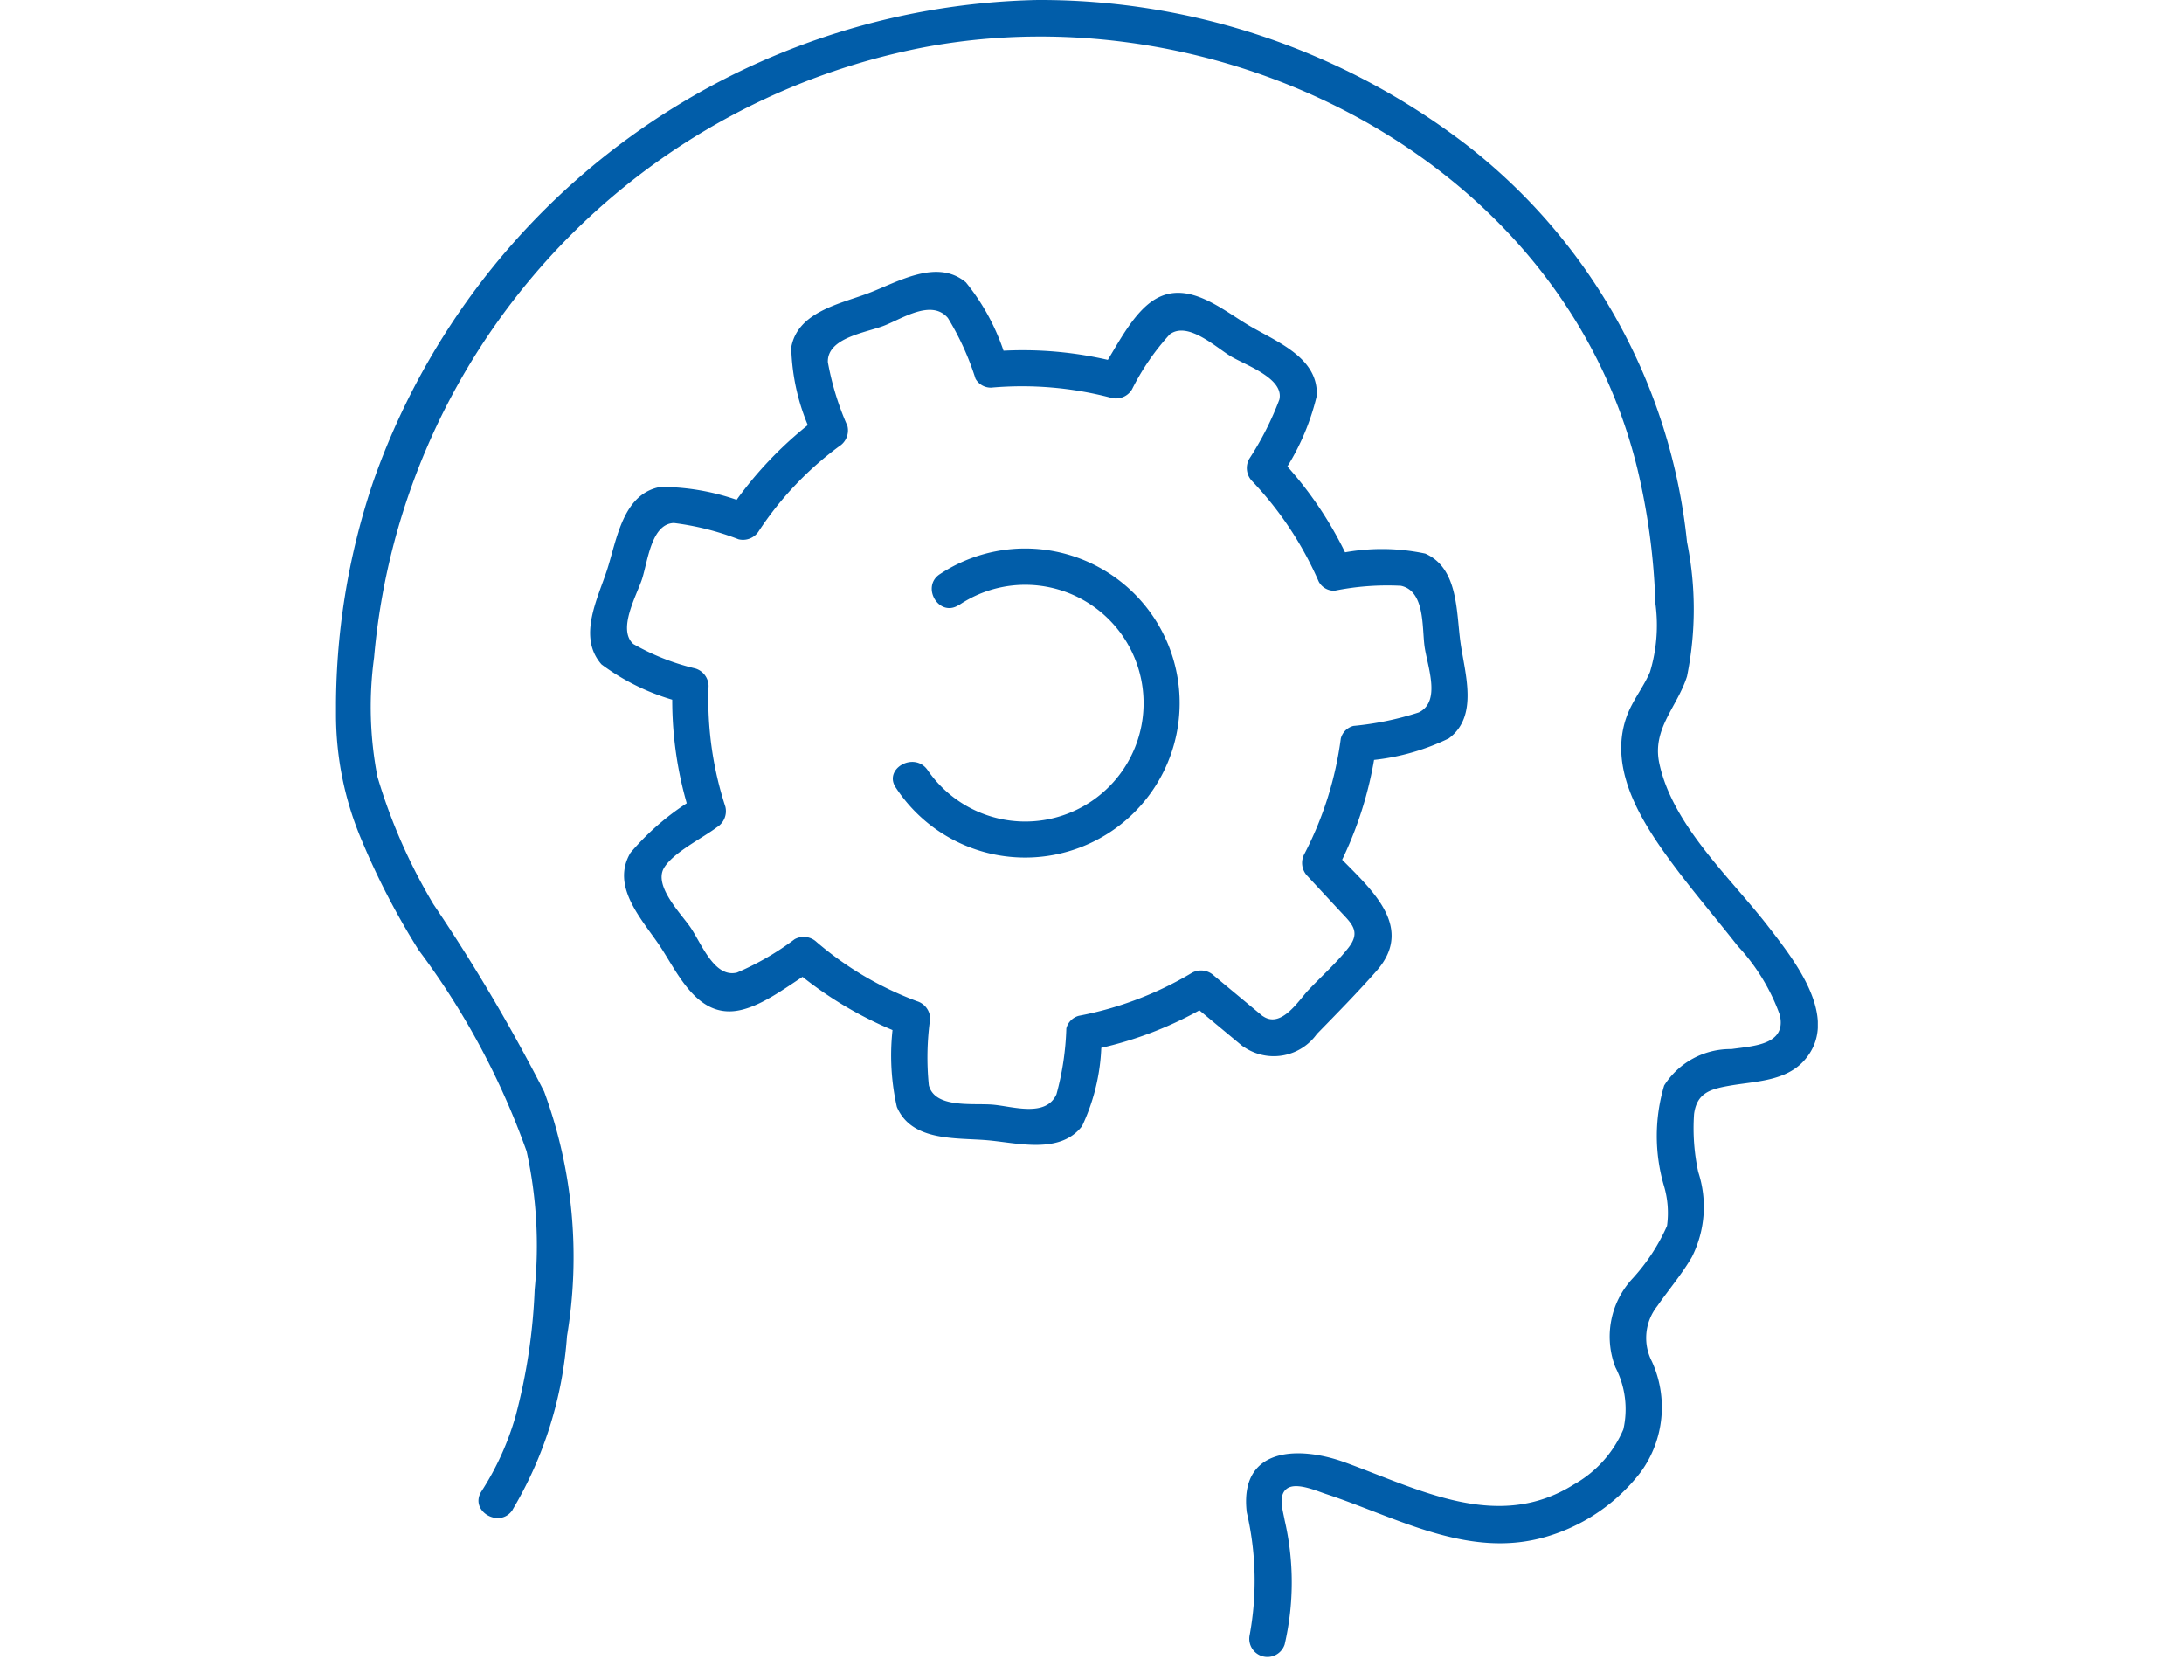 <svg xmlns="http://www.w3.org/2000/svg" xmlns:xlink="http://www.w3.org/1999/xlink" width="52" height="40" viewBox="0 0 52 40"><defs><clipPath id="a"><rect width="52" height="40" transform="translate(163 2917)" fill="#fff" stroke="#707070" stroke-width="1"/></clipPath><clipPath id="b"><rect width="35.281" height="39.461" fill="#015da9"/></clipPath></defs><g transform="translate(-163 -2917)" clip-path="url(#a)"><g transform="translate(171 2917)"><g clip-path="url(#b)"><path d="M93.777,92.421a2.818,2.818,0,1,1-.741,3.916c-.32-.448-1.068-.018-.745.435a3.679,3.679,0,1,0,1.05-5.1c-.47.294-.037,1.041.435.745" transform="translate(-78.954 -78.008)" fill="#015da9"/><path d="M58.171,62.831,56.906,61.78a.447.447,0,0,0-.523-.067,8.22,8.22,0,0,1-2.691,1.023.417.417,0,0,0-.3.3,6.653,6.653,0,0,1-.235,1.568c-.25.559-1.044.288-1.518.248s-1.377.095-1.521-.462a6.6,6.6,0,0,1,.032-1.586.444.444,0,0,0-.317-.416,7.908,7.908,0,0,1-2.387-1.408.447.447,0,0,0-.523-.067,6.559,6.559,0,0,1-1.372.794c-.536.136-.844-.684-1.1-1.063-.218-.326-.9-1-.635-1.434.227-.369.909-.7,1.258-.964a.448.448,0,0,0,.2-.487,8.211,8.211,0,0,1-.4-2.876.444.444,0,0,0-.317-.416,5.534,5.534,0,0,1-1.475-.582c-.387-.347.084-1.165.208-1.548.138-.43.22-1.314.758-1.333a6.467,6.467,0,0,1,1.538.387.445.445,0,0,0,.487-.2,7.915,7.915,0,0,1,1.907-2.011.447.447,0,0,0,.2-.487,6.716,6.716,0,0,1-.466-1.519c-.017-.58.9-.7,1.331-.865s1.136-.646,1.527-.186a6.538,6.538,0,0,1,.657,1.444.417.417,0,0,0,.373.214,8.333,8.333,0,0,1,2.865.244.445.445,0,0,0,.487-.2,5.783,5.783,0,0,1,.9-1.312c.432-.321,1.1.311,1.457.524s1.27.524,1.153,1.028a7.273,7.273,0,0,1-.719,1.415.447.447,0,0,0,.067.523,8.272,8.272,0,0,1,1.591,2.4.417.417,0,0,0,.373.214,6.338,6.338,0,0,1,1.582-.118c.578.126.5.99.563,1.444.067.477.4,1.311-.138,1.571a7.2,7.2,0,0,1-1.556.321.417.417,0,0,0-.3.3,8.29,8.29,0,0,1-.866,2.746.446.446,0,0,0,.067.523l.742.8c.3.326.554.512.235.917-.282.358-.639.675-.952,1.006-.226.239-.63.9-1.061.631-.47-.3-.9.448-.435.745a1.26,1.26,0,0,0,1.7-.333c.477-.488.961-.981,1.412-1.492,1-1.126-.276-2.073-1.027-2.883l.067.523a8.961,8.961,0,0,0,.953-2.952l-.3.3a5.406,5.406,0,0,0,2.036-.534c.716-.53.382-1.543.279-2.279s-.048-1.771-.839-2.121a4.964,4.964,0,0,0-2.158.021l.372.214A8.939,8.939,0,0,0,58.414,49.4l.067.523a5.717,5.717,0,0,0,.873-1.944c.049-.915-.962-1.291-1.616-1.679-.627-.371-1.418-1.058-2.181-.652-.593.316-.988,1.216-1.353,1.749l.487-.2a9.051,9.051,0,0,0-3.094-.275l.372.214A5.232,5.232,0,0,0,51,45.274c-.691-.575-1.617-.008-2.317.257-.681.258-1.687.444-1.841,1.291a5.109,5.109,0,0,0,.506,2.1l.2-.487a9.1,9.1,0,0,0-2.217,2.321l.487-.2a5.539,5.539,0,0,0-2.092-.411c-.892.163-1.033,1.24-1.264,1.959-.225.7-.714,1.61-.138,2.266a5.36,5.36,0,0,0,2.008.925l-.317-.416a8.921,8.921,0,0,0,.433,3.105l.2-.487a6.174,6.174,0,0,0-1.634,1.359c-.476.806.275,1.583.7,2.219.4.6.819,1.565,1.665,1.556.674-.007,1.427-.655,1.984-.978l-.523-.067a9.1,9.1,0,0,0,2.768,1.63l-.317-.416a5.555,5.555,0,0,0,.066,2.106c.352.827,1.4.73,2.145.793.727.062,1.742.345,2.265-.337a4.812,4.812,0,0,0,.461-2.1l-.3.3a8.913,8.913,0,0,0,2.9-1.11L56.3,62.39l1.265,1.051c.424.352,1.037-.255.61-.61" transform="translate(-36.003 -38.552)" fill="#015da9"/><path d="M4.207,35.939A9.363,9.363,0,0,0,5.5,31.812a11.41,11.41,0,0,0-.544-5.823A42.861,42.861,0,0,0,2.32,21.529,13.306,13.306,0,0,1,.986,18.49a8.737,8.737,0,0,1-.079-2.836A16.232,16.232,0,0,1,13.947,1.136C21.1-.242,29.194,3.822,30.986,11.164a15.865,15.865,0,0,1,.428,3.2A3.851,3.851,0,0,1,31.285,16c-.159.371-.422.684-.558,1.069-.459,1.292.424,2.6,1.167,3.593.476.634.992,1.237,1.481,1.862a4.764,4.764,0,0,1,1,1.636c.171.718-.624.742-1.152.817a1.867,1.867,0,0,0-1.6.867,4.208,4.208,0,0,0-.008,2.379,2.257,2.257,0,0,1,.076.963,4.617,4.617,0,0,1-.816,1.249,2.028,2.028,0,0,0-.412,2.121,2.163,2.163,0,0,1,.188,1.476,2.73,2.73,0,0,1-1.179,1.311c-1.814,1.137-3.682.113-5.461-.53-1.11-.4-2.509-.35-2.326,1.193a7.165,7.165,0,0,1,.07,2.918.432.432,0,0,0,.832.229,6.56,6.56,0,0,0,0-2.959c-.04-.229-.166-.6.059-.756s.709.061.923.131c1.7.559,3.4,1.561,5.245,1.019a4.392,4.392,0,0,0,2.254-1.544,2.622,2.622,0,0,0,.262-2.631,1.221,1.221,0,0,1,.132-1.321c.271-.389.582-.754.821-1.164a2.655,2.655,0,0,0,.152-2.023,4.919,4.919,0,0,1-.1-1.381c.066-.5.381-.593.833-.673.619-.111,1.363-.1,1.808-.624.855-1-.281-2.4-.894-3.193-.889-1.145-2.263-2.391-2.575-3.863-.175-.823.427-1.336.66-2.067a8.032,8.032,0,0,0,0-3.2A13.745,13.745,0,0,0,26.9,3.436,16.677,16.677,0,0,0,16.7,0,17.14,17.14,0,0,0,.878,11.493,16.814,16.814,0,0,0,0,16.994a7.643,7.643,0,0,0,.616,3.021,17.725,17.725,0,0,0,1.354,2.608,18.154,18.154,0,0,1,2.568,4.787A10.455,10.455,0,0,1,4.73,30.7a13.778,13.778,0,0,1-.452,3.008,6.693,6.693,0,0,1-.816,1.8c-.3.468.444.9.745.435" transform="translate(0 0)" fill="#015da9"/></g></g></g></svg>